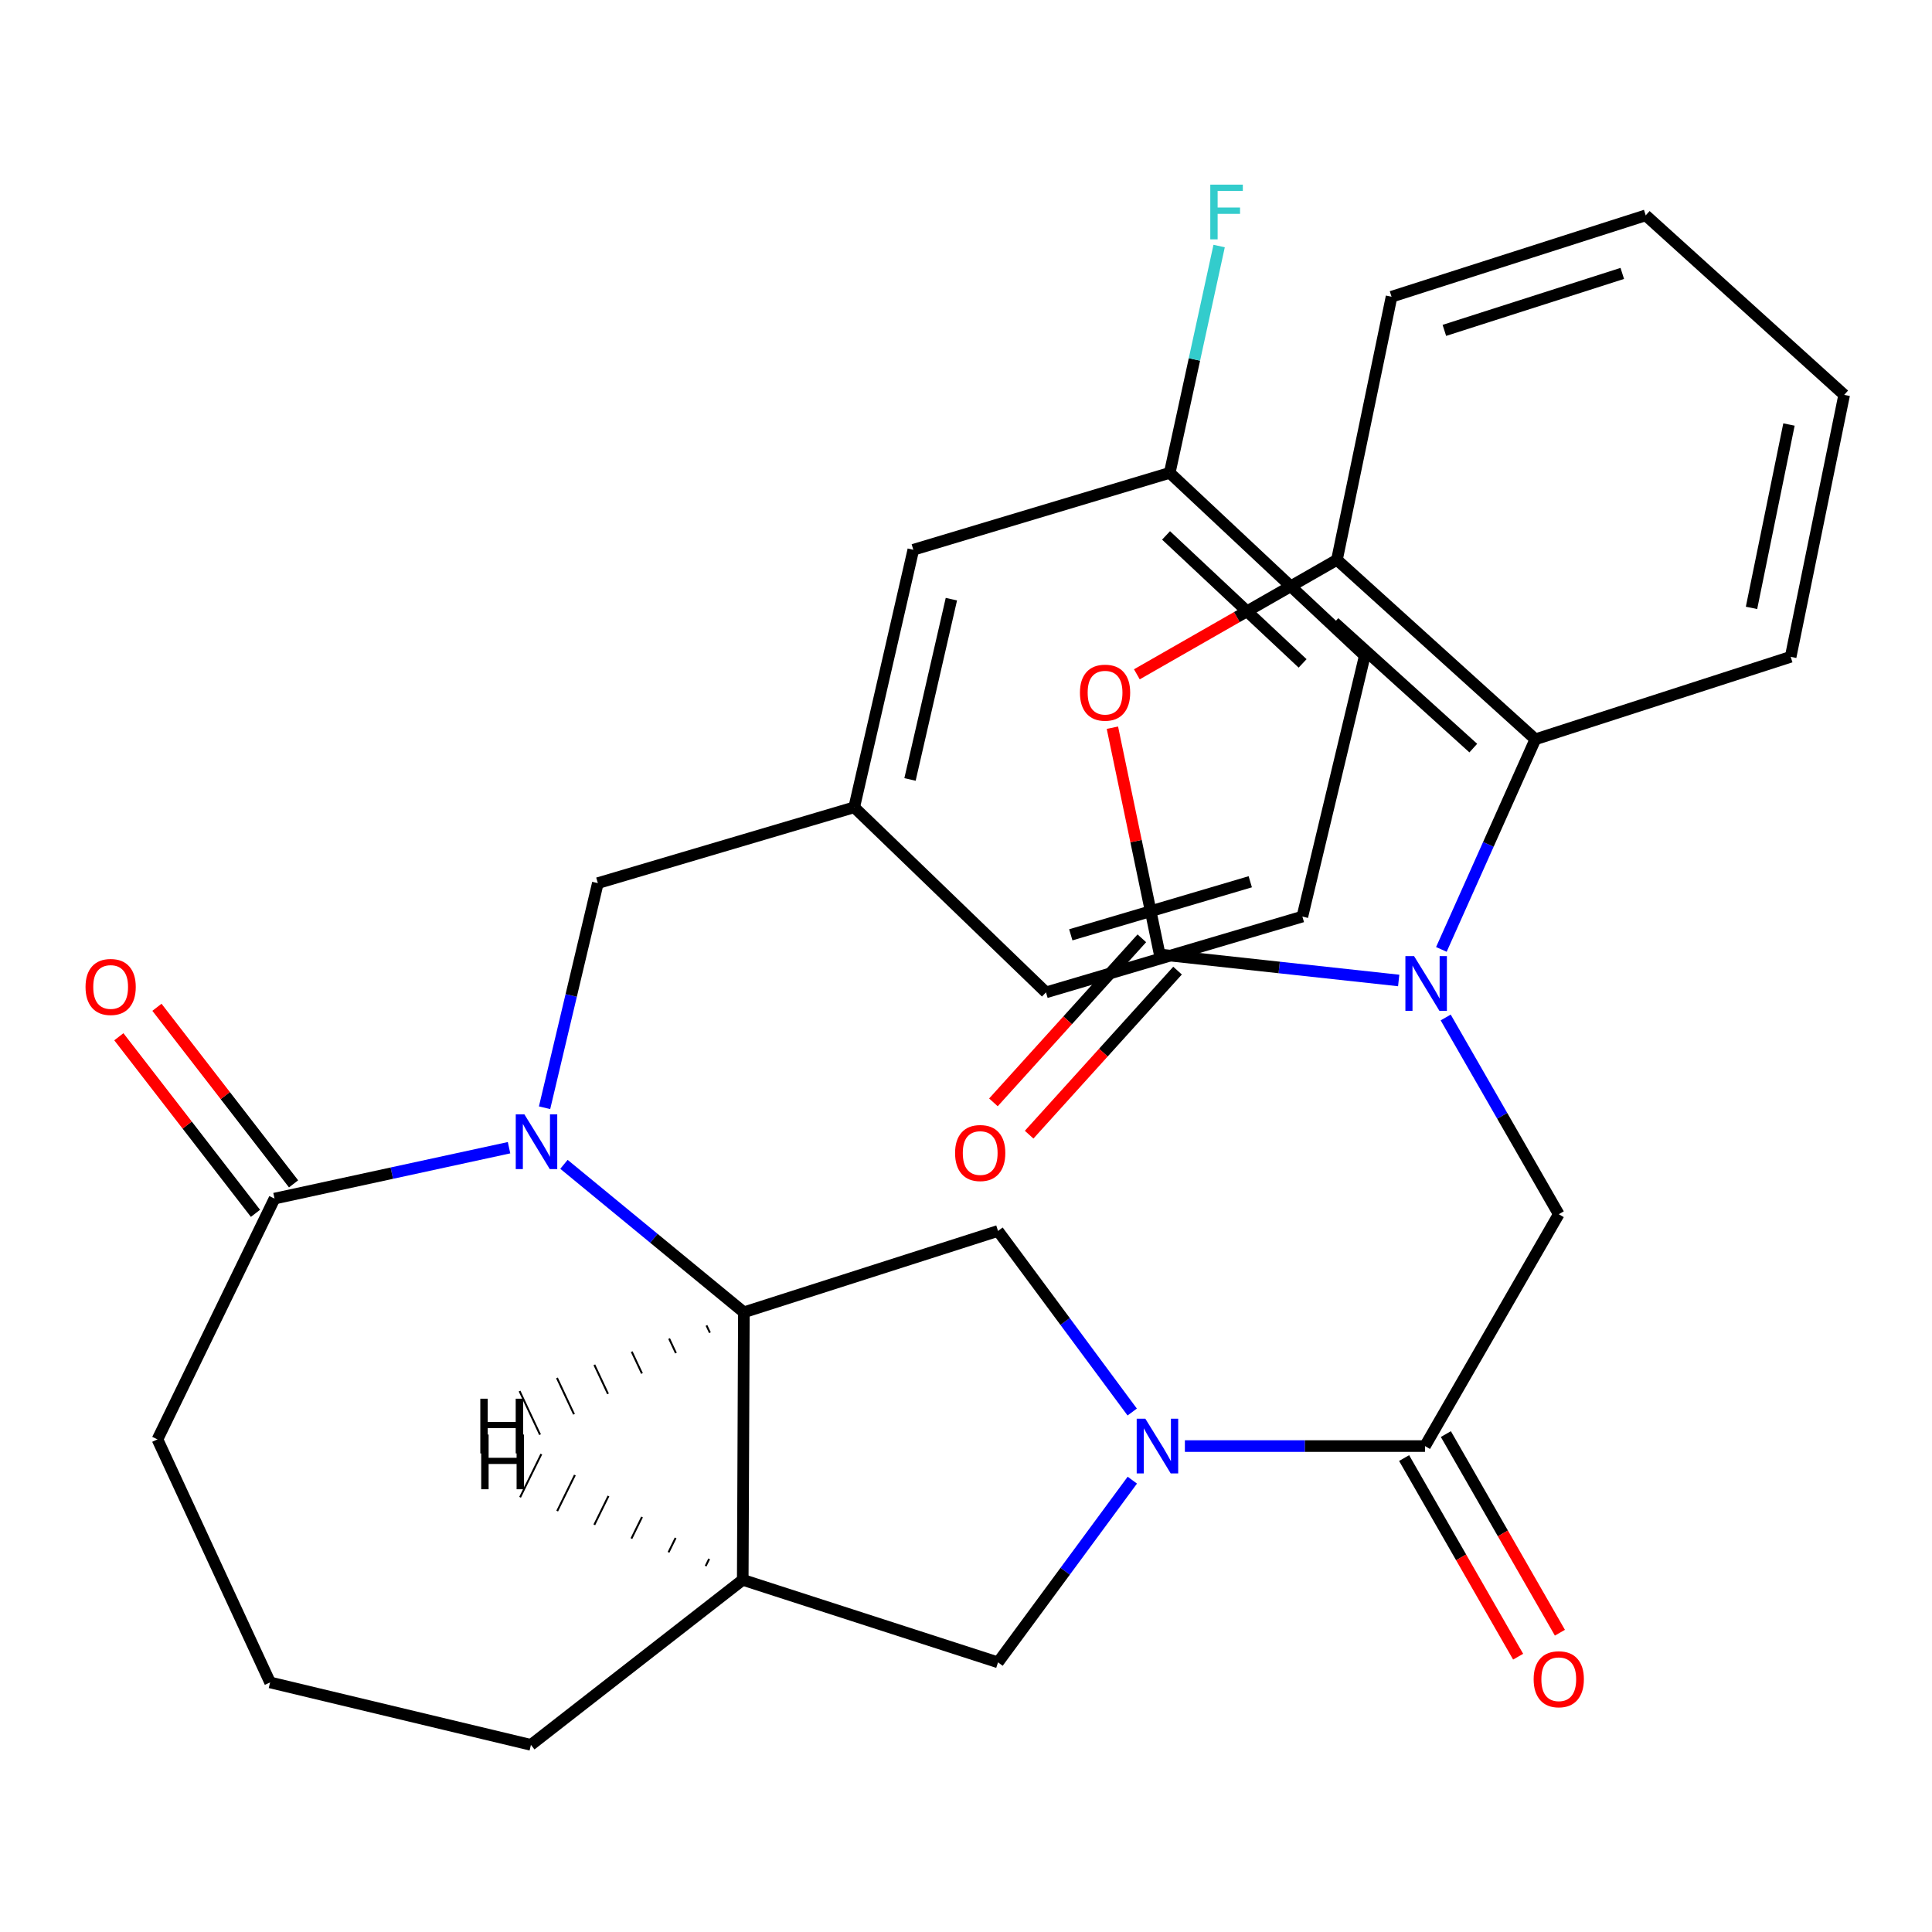 <?xml version='1.0' encoding='iso-8859-1'?>
<svg version='1.1' baseProfile='full'
              xmlns='http://www.w3.org/2000/svg'
                      xmlns:rdkit='http://www.rdkit.org/xml'
                      xmlns:xlink='http://www.w3.org/1999/xlink'
                  xml:space='preserve'
width='1000px' height='1000px' viewBox='0 0 1000 1000'>
<!-- END OF HEADER -->
<rect style='opacity:1.0;fill:#FFFFFF;stroke:none' width='1000' height='1000' x='0' y='0'> </rect>
<path class='bond-0' d='M 723.96,507.492 L 662.108,500.76' style='fill:none;fill-rule:evenodd;stroke:#0000FF;stroke-width:6px;stroke-linecap:butt;stroke-linejoin:miter;stroke-opacity:1' />
<path class='bond-0' d='M 662.108,500.76 L 600.255,494.027' style='fill:none;fill-rule:evenodd;stroke:#000000;stroke-width:6px;stroke-linecap:butt;stroke-linejoin:miter;stroke-opacity:1' />
<path class='bond-6' d='M 748.286,526.643 L 777.55,577.561' style='fill:none;fill-rule:evenodd;stroke:#0000FF;stroke-width:6px;stroke-linecap:butt;stroke-linejoin:miter;stroke-opacity:1' />
<path class='bond-6' d='M 777.55,577.561 L 806.814,628.479' style='fill:none;fill-rule:evenodd;stroke:#000000;stroke-width:6px;stroke-linecap:butt;stroke-linejoin:miter;stroke-opacity:1' />
<path class='bond-7' d='M 746.05,491.418 L 770.374,437.039' style='fill:none;fill-rule:evenodd;stroke:#0000FF;stroke-width:6px;stroke-linecap:butt;stroke-linejoin:miter;stroke-opacity:1' />
<path class='bond-7' d='M 770.374,437.039 L 794.697,382.661' style='fill:none;fill-rule:evenodd;stroke:#000000;stroke-width:6px;stroke-linecap:butt;stroke-linejoin:miter;stroke-opacity:1' />
<path class='bond-4' d='M 600.255,494.027 L 588.017,435.345' style='fill:none;fill-rule:evenodd;stroke:#000000;stroke-width:6px;stroke-linecap:butt;stroke-linejoin:miter;stroke-opacity:1' />
<path class='bond-4' d='M 588.017,435.345 L 575.778,376.663' style='fill:none;fill-rule:evenodd;stroke:#FF0000;stroke-width:6px;stroke-linecap:butt;stroke-linejoin:miter;stroke-opacity:1' />
<path class='bond-14' d='M 591.013,485.666 L 552.603,528.124' style='fill:none;fill-rule:evenodd;stroke:#000000;stroke-width:6px;stroke-linecap:butt;stroke-linejoin:miter;stroke-opacity:1' />
<path class='bond-14' d='M 552.603,528.124 L 514.193,570.582' style='fill:none;fill-rule:evenodd;stroke:#FF0000;stroke-width:6px;stroke-linecap:butt;stroke-linejoin:miter;stroke-opacity:1' />
<path class='bond-14' d='M 609.498,502.389 L 571.088,544.846' style='fill:none;fill-rule:evenodd;stroke:#000000;stroke-width:6px;stroke-linecap:butt;stroke-linejoin:miter;stroke-opacity:1' />
<path class='bond-14' d='M 571.088,544.846 L 532.678,587.304' style='fill:none;fill-rule:evenodd;stroke:#FF0000;stroke-width:6px;stroke-linecap:butt;stroke-linejoin:miter;stroke-opacity:1' />
<path class='bond-1' d='M 291.906,602.655 L 338.467,640.951' style='fill:none;fill-rule:evenodd;stroke:#0000FF;stroke-width:6px;stroke-linecap:butt;stroke-linejoin:miter;stroke-opacity:1' />
<path class='bond-1' d='M 338.467,640.951 L 385.028,679.246' style='fill:none;fill-rule:evenodd;stroke:#000000;stroke-width:6px;stroke-linecap:butt;stroke-linejoin:miter;stroke-opacity:1' />
<path class='bond-9' d='M 263.482,594.048 L 202.786,607.22' style='fill:none;fill-rule:evenodd;stroke:#0000FF;stroke-width:6px;stroke-linecap:butt;stroke-linejoin:miter;stroke-opacity:1' />
<path class='bond-9' d='M 202.786,607.22 L 142.09,620.391' style='fill:none;fill-rule:evenodd;stroke:#000000;stroke-width:6px;stroke-linecap:butt;stroke-linejoin:miter;stroke-opacity:1' />
<path class='bond-13' d='M 281.866,573.365 L 295.656,515.237' style='fill:none;fill-rule:evenodd;stroke:#0000FF;stroke-width:6px;stroke-linecap:butt;stroke-linejoin:miter;stroke-opacity:1' />
<path class='bond-13' d='M 295.656,515.237 L 309.445,457.108' style='fill:none;fill-rule:evenodd;stroke:#000000;stroke-width:6px;stroke-linecap:butt;stroke-linejoin:miter;stroke-opacity:1' />
<path class='bond-2' d='M 613.294,748.486 L 675.434,748.486' style='fill:none;fill-rule:evenodd;stroke:#0000FF;stroke-width:6px;stroke-linecap:butt;stroke-linejoin:miter;stroke-opacity:1' />
<path class='bond-2' d='M 675.434,748.486 L 737.573,748.486' style='fill:none;fill-rule:evenodd;stroke:#000000;stroke-width:6px;stroke-linecap:butt;stroke-linejoin:miter;stroke-opacity:1' />
<path class='bond-8' d='M 586.031,730.862 L 551.301,683.998' style='fill:none;fill-rule:evenodd;stroke:#0000FF;stroke-width:6px;stroke-linecap:butt;stroke-linejoin:miter;stroke-opacity:1' />
<path class='bond-8' d='M 551.301,683.998 L 516.571,637.134' style='fill:none;fill-rule:evenodd;stroke:#000000;stroke-width:6px;stroke-linecap:butt;stroke-linejoin:miter;stroke-opacity:1' />
<path class='bond-12' d='M 586.091,766.123 L 551.331,813.279' style='fill:none;fill-rule:evenodd;stroke:#0000FF;stroke-width:6px;stroke-linecap:butt;stroke-linejoin:miter;stroke-opacity:1' />
<path class='bond-12' d='M 551.331,813.279 L 516.571,860.435' style='fill:none;fill-rule:evenodd;stroke:#000000;stroke-width:6px;stroke-linecap:butt;stroke-linejoin:miter;stroke-opacity:1' />
<path class='bond-3' d='M 385.028,679.246 L 516.571,637.134' style='fill:none;fill-rule:evenodd;stroke:#000000;stroke-width:6px;stroke-linecap:butt;stroke-linejoin:miter;stroke-opacity:1' />
<path class='bond-33' d='M 385.028,679.246 L 384.446,817.727' style='fill:none;fill-rule:evenodd;stroke:#000000;stroke-width:6px;stroke-linecap:butt;stroke-linejoin:miter;stroke-opacity:1' />
<path class='bond-36' d='M 365.678,686.04 L 367.445,689.801' style='fill:none;fill-rule:evenodd;stroke:#000000;stroke-width:1.0px;stroke-linecap:butt;stroke-linejoin:miter;stroke-opacity:1' />
<path class='bond-36' d='M 346.329,692.835 L 349.861,700.355' style='fill:none;fill-rule:evenodd;stroke:#000000;stroke-width:1.0px;stroke-linecap:butt;stroke-linejoin:miter;stroke-opacity:1' />
<path class='bond-36' d='M 326.979,699.629 L 332.278,710.91' style='fill:none;fill-rule:evenodd;stroke:#000000;stroke-width:1.0px;stroke-linecap:butt;stroke-linejoin:miter;stroke-opacity:1' />
<path class='bond-36' d='M 307.629,706.424 L 314.695,721.464' style='fill:none;fill-rule:evenodd;stroke:#000000;stroke-width:1.0px;stroke-linecap:butt;stroke-linejoin:miter;stroke-opacity:1' />
<path class='bond-36' d='M 288.279,713.218 L 297.111,732.019' style='fill:none;fill-rule:evenodd;stroke:#000000;stroke-width:1.0px;stroke-linecap:butt;stroke-linejoin:miter;stroke-opacity:1' />
<path class='bond-36' d='M 268.93,720.012 L 279.528,742.574' style='fill:none;fill-rule:evenodd;stroke:#000000;stroke-width:1.0px;stroke-linecap:butt;stroke-linejoin:miter;stroke-opacity:1' />
<path class='bond-31' d='M 588.434,349.024 L 640.217,319.396' style='fill:none;fill-rule:evenodd;stroke:#FF0000;stroke-width:6px;stroke-linecap:butt;stroke-linejoin:miter;stroke-opacity:1' />
<path class='bond-31' d='M 640.217,319.396 L 691.999,289.768' style='fill:none;fill-rule:evenodd;stroke:#000000;stroke-width:6px;stroke-linecap:butt;stroke-linejoin:miter;stroke-opacity:1' />
<path class='bond-5' d='M 737.573,748.486 L 806.814,628.479' style='fill:none;fill-rule:evenodd;stroke:#000000;stroke-width:6px;stroke-linecap:butt;stroke-linejoin:miter;stroke-opacity:1' />
<path class='bond-15' d='M 726.765,754.692 L 756.276,806.095' style='fill:none;fill-rule:evenodd;stroke:#000000;stroke-width:6px;stroke-linecap:butt;stroke-linejoin:miter;stroke-opacity:1' />
<path class='bond-15' d='M 756.276,806.095 L 785.788,857.498' style='fill:none;fill-rule:evenodd;stroke:#FF0000;stroke-width:6px;stroke-linecap:butt;stroke-linejoin:miter;stroke-opacity:1' />
<path class='bond-15' d='M 748.382,742.281 L 777.893,793.684' style='fill:none;fill-rule:evenodd;stroke:#000000;stroke-width:6px;stroke-linecap:butt;stroke-linejoin:miter;stroke-opacity:1' />
<path class='bond-15' d='M 777.893,793.684 L 807.405,845.088' style='fill:none;fill-rule:evenodd;stroke:#FF0000;stroke-width:6px;stroke-linecap:butt;stroke-linejoin:miter;stroke-opacity:1' />
<path class='bond-11' d='M 794.697,382.661 L 691.999,289.768' style='fill:none;fill-rule:evenodd;stroke:#000000;stroke-width:6px;stroke-linecap:butt;stroke-linejoin:miter;stroke-opacity:1' />
<path class='bond-11' d='M 762.571,387.213 L 690.682,322.188' style='fill:none;fill-rule:evenodd;stroke:#000000;stroke-width:6px;stroke-linecap:butt;stroke-linejoin:miter;stroke-opacity:1' />
<path class='bond-23' d='M 794.697,382.661 L 926.849,339.967' style='fill:none;fill-rule:evenodd;stroke:#000000;stroke-width:6px;stroke-linecap:butt;stroke-linejoin:miter;stroke-opacity:1' />
<path class='bond-16' d='M 151.948,612.764 L 116.589,567.066' style='fill:none;fill-rule:evenodd;stroke:#000000;stroke-width:6px;stroke-linecap:butt;stroke-linejoin:miter;stroke-opacity:1' />
<path class='bond-16' d='M 116.589,567.066 L 81.23,521.368' style='fill:none;fill-rule:evenodd;stroke:#FF0000;stroke-width:6px;stroke-linecap:butt;stroke-linejoin:miter;stroke-opacity:1' />
<path class='bond-16' d='M 132.233,628.018 L 96.874,582.32' style='fill:none;fill-rule:evenodd;stroke:#000000;stroke-width:6px;stroke-linecap:butt;stroke-linejoin:miter;stroke-opacity:1' />
<path class='bond-16' d='M 96.874,582.32 L 61.515,536.622' style='fill:none;fill-rule:evenodd;stroke:#FF0000;stroke-width:6px;stroke-linecap:butt;stroke-linejoin:miter;stroke-opacity:1' />
<path class='bond-34' d='M 142.09,620.391 L 81.505,745.024' style='fill:none;fill-rule:evenodd;stroke:#000000;stroke-width:6px;stroke-linecap:butt;stroke-linejoin:miter;stroke-opacity:1' />
<path class='bond-10' d='M 384.446,817.727 L 516.571,860.435' style='fill:none;fill-rule:evenodd;stroke:#000000;stroke-width:6px;stroke-linecap:butt;stroke-linejoin:miter;stroke-opacity:1' />
<path class='bond-21' d='M 384.446,817.727 L 274.811,903.142' style='fill:none;fill-rule:evenodd;stroke:#000000;stroke-width:6px;stroke-linecap:butt;stroke-linejoin:miter;stroke-opacity:1' />
<path class='bond-37' d='M 367.07,806.878 L 365.238,810.607' style='fill:none;fill-rule:evenodd;stroke:#000000;stroke-width:1.0px;stroke-linecap:butt;stroke-linejoin:miter;stroke-opacity:1' />
<path class='bond-37' d='M 349.693,796.028 L 346.03,803.486' style='fill:none;fill-rule:evenodd;stroke:#000000;stroke-width:1.0px;stroke-linecap:butt;stroke-linejoin:miter;stroke-opacity:1' />
<path class='bond-37' d='M 332.316,785.179 L 326.822,796.366' style='fill:none;fill-rule:evenodd;stroke:#000000;stroke-width:1.0px;stroke-linecap:butt;stroke-linejoin:miter;stroke-opacity:1' />
<path class='bond-37' d='M 314.94,774.329 L 307.614,789.245' style='fill:none;fill-rule:evenodd;stroke:#000000;stroke-width:1.0px;stroke-linecap:butt;stroke-linejoin:miter;stroke-opacity:1' />
<path class='bond-37' d='M 297.563,763.48 L 288.405,782.125' style='fill:none;fill-rule:evenodd;stroke:#000000;stroke-width:1.0px;stroke-linecap:butt;stroke-linejoin:miter;stroke-opacity:1' />
<path class='bond-37' d='M 280.187,752.631 L 269.197,775.004' style='fill:none;fill-rule:evenodd;stroke:#000000;stroke-width:1.0px;stroke-linecap:butt;stroke-linejoin:miter;stroke-opacity:1' />
<path class='bond-24' d='M 691.999,289.768 L 720.263,153.585' style='fill:none;fill-rule:evenodd;stroke:#000000;stroke-width:6px;stroke-linecap:butt;stroke-linejoin:miter;stroke-opacity:1' />
<path class='bond-17' d='M 309.445,457.108 L 442.138,417.863' style='fill:none;fill-rule:evenodd;stroke:#000000;stroke-width:6px;stroke-linecap:butt;stroke-linejoin:miter;stroke-opacity:1' />
<path class='bond-18' d='M 442.138,417.863 L 472.728,284.561' style='fill:none;fill-rule:evenodd;stroke:#000000;stroke-width:6px;stroke-linecap:butt;stroke-linejoin:miter;stroke-opacity:1' />
<path class='bond-18' d='M 471.021,403.443 L 492.435,310.131' style='fill:none;fill-rule:evenodd;stroke:#000000;stroke-width:6px;stroke-linecap:butt;stroke-linejoin:miter;stroke-opacity:1' />
<path class='bond-27' d='M 442.138,417.863 L 541.401,513.65' style='fill:none;fill-rule:evenodd;stroke:#000000;stroke-width:6px;stroke-linecap:butt;stroke-linejoin:miter;stroke-opacity:1' />
<path class='bond-19' d='M 472.728,284.561 L 605.448,244.747' style='fill:none;fill-rule:evenodd;stroke:#000000;stroke-width:6px;stroke-linecap:butt;stroke-linejoin:miter;stroke-opacity:1' />
<path class='bond-20' d='M 605.448,244.747 L 618.236,186.045' style='fill:none;fill-rule:evenodd;stroke:#000000;stroke-width:6px;stroke-linecap:butt;stroke-linejoin:miter;stroke-opacity:1' />
<path class='bond-20' d='M 618.236,186.045 L 631.024,127.343' style='fill:none;fill-rule:evenodd;stroke:#33CCCC;stroke-width:6px;stroke-linecap:butt;stroke-linejoin:miter;stroke-opacity:1' />
<path class='bond-35' d='M 605.448,244.747 L 706.415,339.385' style='fill:none;fill-rule:evenodd;stroke:#000000;stroke-width:6px;stroke-linecap:butt;stroke-linejoin:miter;stroke-opacity:1' />
<path class='bond-35' d='M 603.547,277.13 L 674.223,343.376' style='fill:none;fill-rule:evenodd;stroke:#000000;stroke-width:6px;stroke-linecap:butt;stroke-linejoin:miter;stroke-opacity:1' />
<path class='bond-25' d='M 274.811,903.142 L 139.792,870.821' style='fill:none;fill-rule:evenodd;stroke:#000000;stroke-width:6px;stroke-linecap:butt;stroke-linejoin:miter;stroke-opacity:1' />
<path class='bond-22' d='M 81.505,745.024 L 139.792,870.821' style='fill:none;fill-rule:evenodd;stroke:#000000;stroke-width:6px;stroke-linecap:butt;stroke-linejoin:miter;stroke-opacity:1' />
<path class='bond-29' d='M 926.849,339.967 L 954.545,204.38' style='fill:none;fill-rule:evenodd;stroke:#000000;stroke-width:6px;stroke-linecap:butt;stroke-linejoin:miter;stroke-opacity:1' />
<path class='bond-29' d='M 906.581,314.64 L 925.969,219.73' style='fill:none;fill-rule:evenodd;stroke:#000000;stroke-width:6px;stroke-linecap:butt;stroke-linejoin:miter;stroke-opacity:1' />
<path class='bond-32' d='M 720.263,153.585 L 851.82,111.459' style='fill:none;fill-rule:evenodd;stroke:#000000;stroke-width:6px;stroke-linecap:butt;stroke-linejoin:miter;stroke-opacity:1' />
<path class='bond-32' d='M 747.598,171.006 L 839.688,141.518' style='fill:none;fill-rule:evenodd;stroke:#000000;stroke-width:6px;stroke-linecap:butt;stroke-linejoin:miter;stroke-opacity:1' />
<path class='bond-26' d='M 674.107,474.418 L 541.401,513.65' style='fill:none;fill-rule:evenodd;stroke:#000000;stroke-width:6px;stroke-linecap:butt;stroke-linejoin:miter;stroke-opacity:1' />
<path class='bond-26' d='M 647.135,456.399 L 554.24,483.861' style='fill:none;fill-rule:evenodd;stroke:#000000;stroke-width:6px;stroke-linecap:butt;stroke-linejoin:miter;stroke-opacity:1' />
<path class='bond-28' d='M 674.107,474.418 L 706.415,339.385' style='fill:none;fill-rule:evenodd;stroke:#000000;stroke-width:6px;stroke-linecap:butt;stroke-linejoin:miter;stroke-opacity:1' />
<path class='bond-30' d='M 954.545,204.38 L 851.82,111.459' style='fill:none;fill-rule:evenodd;stroke:#000000;stroke-width:6px;stroke-linecap:butt;stroke-linejoin:miter;stroke-opacity:1' />
<path  class='atom-0' d='M 731.909 494.879
L 741.189 509.879
Q 742.109 511.359, 743.589 514.039
Q 745.069 516.719, 745.149 516.879
L 745.149 494.879
L 748.909 494.879
L 748.909 523.199
L 745.029 523.199
L 735.069 506.799
Q 733.909 504.879, 732.669 502.679
Q 731.469 500.479, 731.109 499.799
L 731.109 523.199
L 727.429 523.199
L 727.429 494.879
L 731.909 494.879
' fill='#0000FF'/>
<path  class='atom-2' d='M 271.431 576.804
L 280.711 591.804
Q 281.631 593.284, 283.111 595.964
Q 284.591 598.644, 284.671 598.804
L 284.671 576.804
L 288.431 576.804
L 288.431 605.124
L 284.551 605.124
L 274.591 588.724
Q 273.431 586.804, 272.191 584.604
Q 270.991 582.404, 270.631 581.724
L 270.631 605.124
L 266.951 605.124
L 266.951 576.804
L 271.431 576.804
' fill='#0000FF'/>
<path  class='atom-3' d='M 592.832 734.326
L 602.112 749.326
Q 603.032 750.806, 604.512 753.486
Q 605.992 756.166, 606.072 756.326
L 606.072 734.326
L 609.832 734.326
L 609.832 762.646
L 605.952 762.646
L 595.992 746.246
Q 594.832 744.326, 593.592 742.126
Q 592.392 739.926, 592.032 739.246
L 592.032 762.646
L 588.352 762.646
L 588.352 734.326
L 592.832 734.326
' fill='#0000FF'/>
<path  class='atom-5' d='M 558.977 358.52
Q 558.977 351.72, 562.337 347.92
Q 565.697 344.12, 571.977 344.12
Q 578.257 344.12, 581.617 347.92
Q 584.977 351.72, 584.977 358.52
Q 584.977 365.4, 581.577 369.32
Q 578.177 373.2, 571.977 373.2
Q 565.737 373.2, 562.337 369.32
Q 558.977 365.44, 558.977 358.52
M 571.977 370
Q 576.297 370, 578.617 367.12
Q 580.977 364.2, 580.977 358.52
Q 580.977 352.96, 578.617 350.16
Q 576.297 347.32, 571.977 347.32
Q 567.657 347.32, 565.297 350.12
Q 562.977 352.92, 562.977 358.52
Q 562.977 364.24, 565.297 367.12
Q 567.657 370, 571.977 370
' fill='#FF0000'/>
<path  class='atom-15' d='M 494.348 596.805
Q 494.348 590.005, 497.708 586.205
Q 501.068 582.405, 507.348 582.405
Q 513.628 582.405, 516.988 586.205
Q 520.348 590.005, 520.348 596.805
Q 520.348 603.685, 516.948 607.605
Q 513.548 611.485, 507.348 611.485
Q 501.108 611.485, 497.708 607.605
Q 494.348 603.725, 494.348 596.805
M 507.348 608.285
Q 511.668 608.285, 513.988 605.405
Q 516.348 602.485, 516.348 596.805
Q 516.348 591.245, 513.988 588.445
Q 511.668 585.605, 507.348 585.605
Q 503.028 585.605, 500.668 588.405
Q 498.348 591.205, 498.348 596.805
Q 498.348 602.525, 500.668 605.405
Q 503.028 608.285, 507.348 608.285
' fill='#FF0000'/>
<path  class='atom-16' d='M 793.814 869.17
Q 793.814 862.37, 797.174 858.57
Q 800.534 854.77, 806.814 854.77
Q 813.094 854.77, 816.454 858.57
Q 819.814 862.37, 819.814 869.17
Q 819.814 876.05, 816.414 879.97
Q 813.014 883.85, 806.814 883.85
Q 800.574 883.85, 797.174 879.97
Q 793.814 876.09, 793.814 869.17
M 806.814 880.65
Q 811.134 880.65, 813.454 877.77
Q 815.814 874.85, 815.814 869.17
Q 815.814 863.61, 813.454 860.81
Q 811.134 857.97, 806.814 857.97
Q 802.494 857.97, 800.134 860.77
Q 797.814 863.57, 797.814 869.17
Q 797.814 874.89, 800.134 877.77
Q 802.494 880.65, 806.814 880.65
' fill='#FF0000'/>
<path  class='atom-17' d='M 44.271 510.85
Q 44.271 504.05, 47.631 500.25
Q 50.991 496.45, 57.271 496.45
Q 63.551 496.45, 66.911 500.25
Q 70.271 504.05, 70.271 510.85
Q 70.271 517.73, 66.871 521.65
Q 63.471 525.53, 57.271 525.53
Q 51.031 525.53, 47.631 521.65
Q 44.271 517.77, 44.271 510.85
M 57.271 522.33
Q 61.591 522.33, 63.911 519.45
Q 66.271 516.53, 66.271 510.85
Q 66.271 505.29, 63.911 502.49
Q 61.591 499.65, 57.271 499.65
Q 52.951 499.65, 50.591 502.45
Q 48.271 505.25, 48.271 510.85
Q 48.271 516.57, 50.591 519.45
Q 52.951 522.33, 57.271 522.33
' fill='#FF0000'/>
<path  class='atom-21' d='M 626.442 95.568
L 643.282 95.568
L 643.282 98.808
L 630.242 98.808
L 630.242 107.408
L 641.842 107.408
L 641.842 110.688
L 630.242 110.688
L 630.242 123.888
L 626.442 123.888
L 626.442 95.568
' fill='#33CCCC'/>
<path  class='atom-32' d='M 248.607 723.964
L 252.447 723.964
L 252.447 736.004
L 266.927 736.004
L 266.927 723.964
L 270.767 723.964
L 270.767 752.284
L 266.927 752.284
L 266.927 739.204
L 252.447 739.204
L 252.447 752.284
L 248.607 752.284
L 248.607 723.964
' fill='#000000'/>
<path  class='atom-33' d='M 249.07 742.515
L 252.91 742.515
L 252.91 754.555
L 267.39 754.555
L 267.39 742.515
L 271.23 742.515
L 271.23 770.835
L 267.39 770.835
L 267.39 757.755
L 252.91 757.755
L 252.91 770.835
L 249.07 770.835
L 249.07 742.515
' fill='#000000'/>
</svg>
